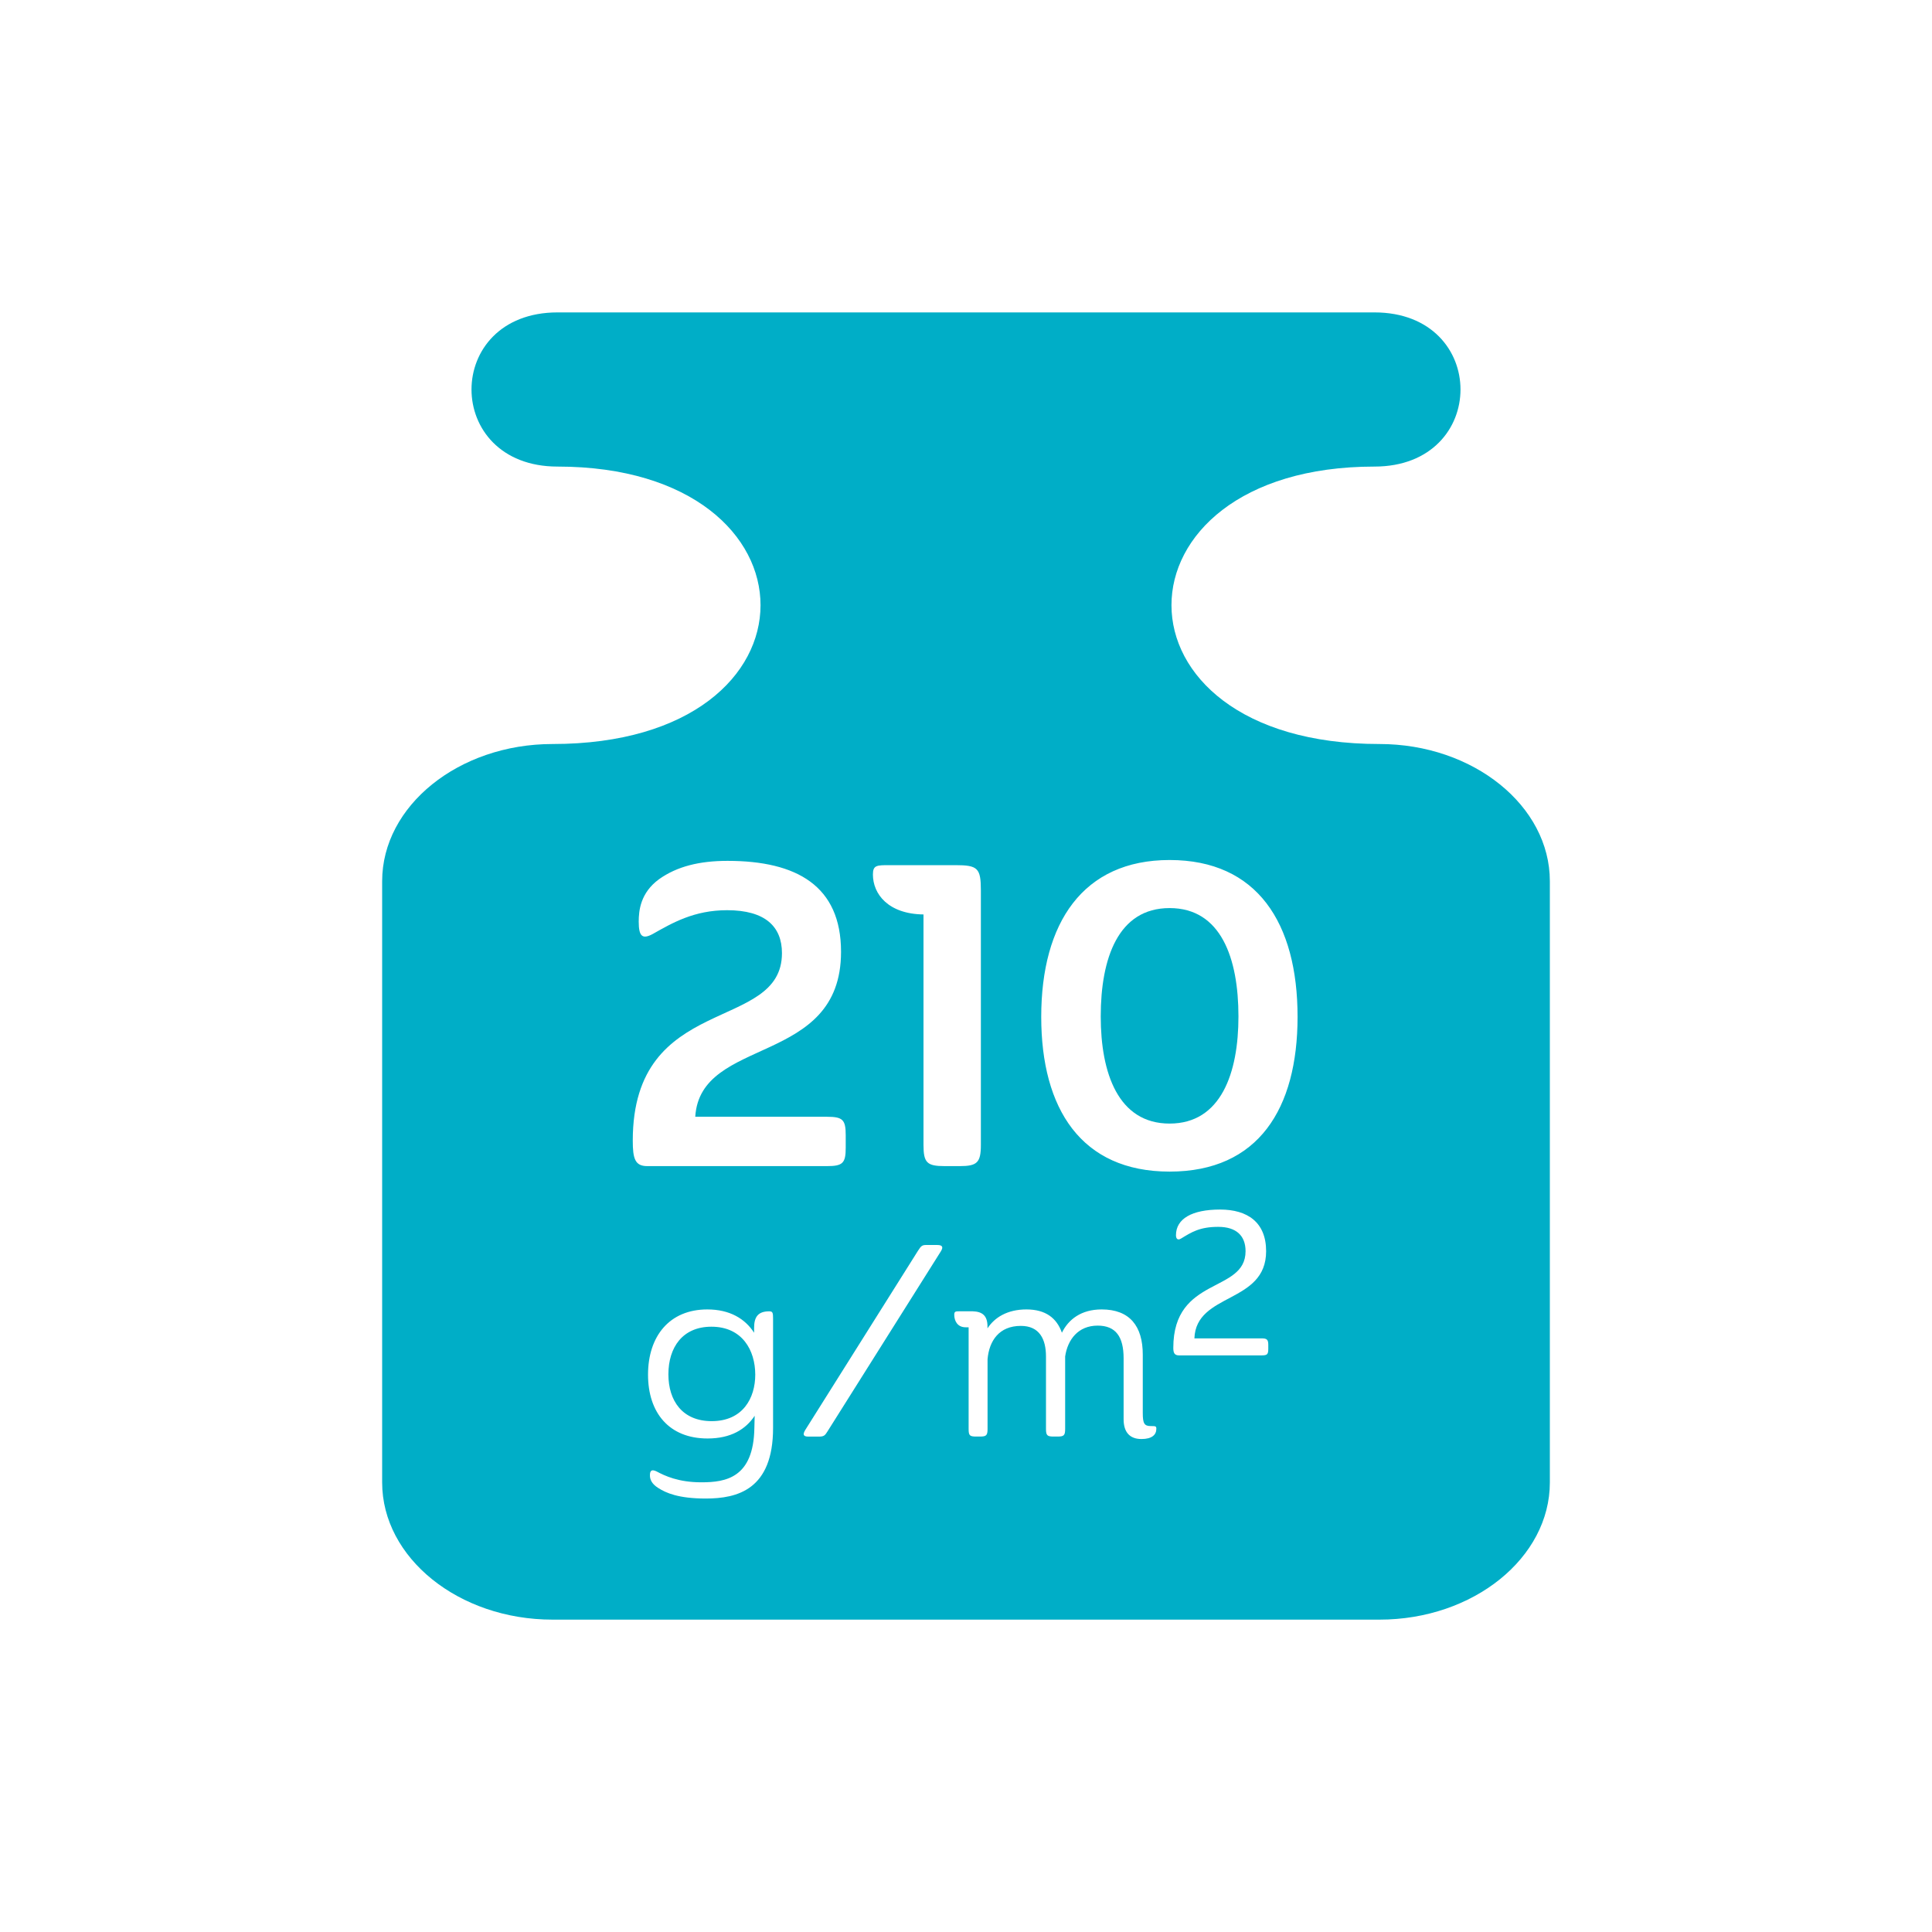 <?xml version="1.0" encoding="utf-8"?>
<!-- Generator: Adobe Illustrator 16.0.3, SVG Export Plug-In . SVG Version: 6.00 Build 0)  -->
<!DOCTYPE svg PUBLIC "-//W3C//DTD SVG 1.1//EN" "http://www.w3.org/Graphics/SVG/1.1/DTD/svg11.dtd">
<svg version="1.1" id="Layer_1" xmlns="http://www.w3.org/2000/svg" xmlns:xlink="http://www.w3.org/1999/xlink" x="0px" y="0px"
	 width="50px" height="50px" viewBox="0 0 50 50" enable-background="new 0 0 50 50" xml:space="preserve">
<g>
	<path fill="#00AEC7" d="M30.269,23.501c-1.331,0-1.782,1.298-1.782,2.805c0,1.464,0.451,2.772,1.782,2.772s1.782-1.309,1.782-2.772
		C32.051,24.799,31.6,23.501,30.269,23.501z"/>
	<path fill="#00AEC7" d="M18.411,34.335c-0.749,0-1.113,0.539-1.113,1.232c0,0.687,0.364,1.212,1.12,1.212
		c0.806,0,1.128-0.595,1.128-1.204C19.545,34.944,19.209,34.335,18.411,34.335z"/>
	<path fill="#00AEC7" d="M35.7,19.255c-7.21,0-7.1-7.18-0.13-7.18c2.97,0,2.97-3.99,0-3.99H14.43c-2.97,0-2.97,3.99,0,3.99
		c6.97,0,7.08,7.18-0.13,7.18c-2.43,0-4.41,1.601-4.41,3.55v15.561c0,1.95,1.98,3.55,4.41,3.55h21.4c2.43,0,4.41-1.6,4.41-3.55
		V22.805C40.11,20.855,38.13,19.255,35.7,19.255z M16.376,29.519c0-3.84,3.861-2.783,3.861-4.852c0-0.683-0.429-1.111-1.419-1.111
		c-0.858,0-1.419,0.33-1.926,0.616c-0.264,0.143-0.362,0.066-0.362-0.319c0-0.286,0.044-0.748,0.527-1.1
		c0.463-0.33,1.046-0.474,1.771-0.474c1.793,0,2.938,0.649,2.938,2.354c0,2.971-3.642,2.167-3.773,4.269h3.41
		c0.407,0,0.484,0.077,0.484,0.474v0.33c0,0.396-0.077,0.473-0.484,0.473H16.75C16.431,30.179,16.376,29.98,16.376,29.519z
		 M20.007,36.954c0,1.598-0.924,1.828-1.743,1.828c-0.708,0-1.03-0.146-1.227-0.272c-0.168-0.105-0.217-0.218-0.217-0.329
		c0-0.127,0.049-0.161,0.175-0.099c0.211,0.112,0.561,0.28,1.156,0.28c0.63,0,1.352-0.112,1.372-1.408l0.008-0.314
		c-0.231,0.35-0.616,0.588-1.219,0.588c-0.995,0-1.541-0.665-1.541-1.652c0-0.995,0.554-1.688,1.534-1.688
		c0.588,0,0.98,0.245,1.211,0.603v-0.126c0-0.294,0.112-0.428,0.393-0.428c0.091,0,0.098,0.042,0.098,0.196V36.954z M24.347,32.388
		l-2.928,4.651c-0.063,0.098-0.084,0.14-0.217,0.14h-0.287c-0.133,0-0.14-0.063-0.077-0.168l2.921-4.644
		c0.084-0.133,0.112-0.147,0.224-0.147h0.267C24.397,32.22,24.417,32.276,24.347,32.388z M23.9,29.629v-5.963
		c-0.913-0.012-1.309-0.528-1.309-1.034c0-0.242,0.099-0.242,0.429-0.242h1.705c0.583,0,0.66,0.077,0.66,0.66v6.579
		c0,0.462-0.099,0.55-0.55,0.55H24.45C23.988,30.179,23.9,30.091,23.9,29.629z M29.541,37.242c-0.308,0-0.462-0.183-0.462-0.512
		v-1.576c0-0.56-0.203-0.847-0.672-0.847c-0.505,0-0.777,0.363-0.841,0.798v1.877c0,0.168-0.035,0.196-0.196,0.196h-0.104
		c-0.161,0-0.196-0.028-0.196-0.196v-1.877c0-0.448-0.168-0.791-0.651-0.791c-0.561,0-0.819,0.385-0.861,0.861v1.807
		c0,0.168-0.035,0.196-0.196,0.196h-0.099c-0.168,0-0.195-0.028-0.195-0.196V34.35H24.99c-0.218,0-0.294-0.176-0.294-0.322
		c0-0.092,0.034-0.092,0.153-0.092h0.322c0.267,0.008,0.385,0.127,0.385,0.393v0.049c0.182-0.28,0.511-0.49,1.008-0.49
		c0.498,0,0.785,0.225,0.918,0.603c0.168-0.343,0.497-0.603,1.029-0.603c0.729,0,1.064,0.435,1.064,1.17v1.513
		c0,0.273,0.042,0.336,0.211,0.336c0.118,0,0.14,0,0.14,0.07C29.927,37.13,29.814,37.242,29.541,37.242z M32.823,34.909
		c0,0.141-0.028,0.168-0.168,0.168h-2.144c-0.119,0-0.146-0.069-0.146-0.195c0-1.863,1.87-1.408,1.87-2.501
		c0-0.399-0.238-0.63-0.708-0.63c-0.483,0-0.693,0.14-0.959,0.301c-0.099,0.063-0.134-0.007-0.134-0.084
		c0-0.427,0.414-0.665,1.142-0.665c0.708,0,1.191,0.329,1.191,1.078c0,1.366-1.814,1.064-1.856,2.256h1.744
		c0.133,0,0.168,0.034,0.168,0.168V34.909z M30.269,30.321c-2.288,0-3.322-1.628-3.322-4.004c0-2.432,1.078-4.06,3.322-4.06
		c2.267,0,3.312,1.628,3.312,4.06C33.58,28.693,32.568,30.321,30.269,30.321z"/>
</g>
</svg>
